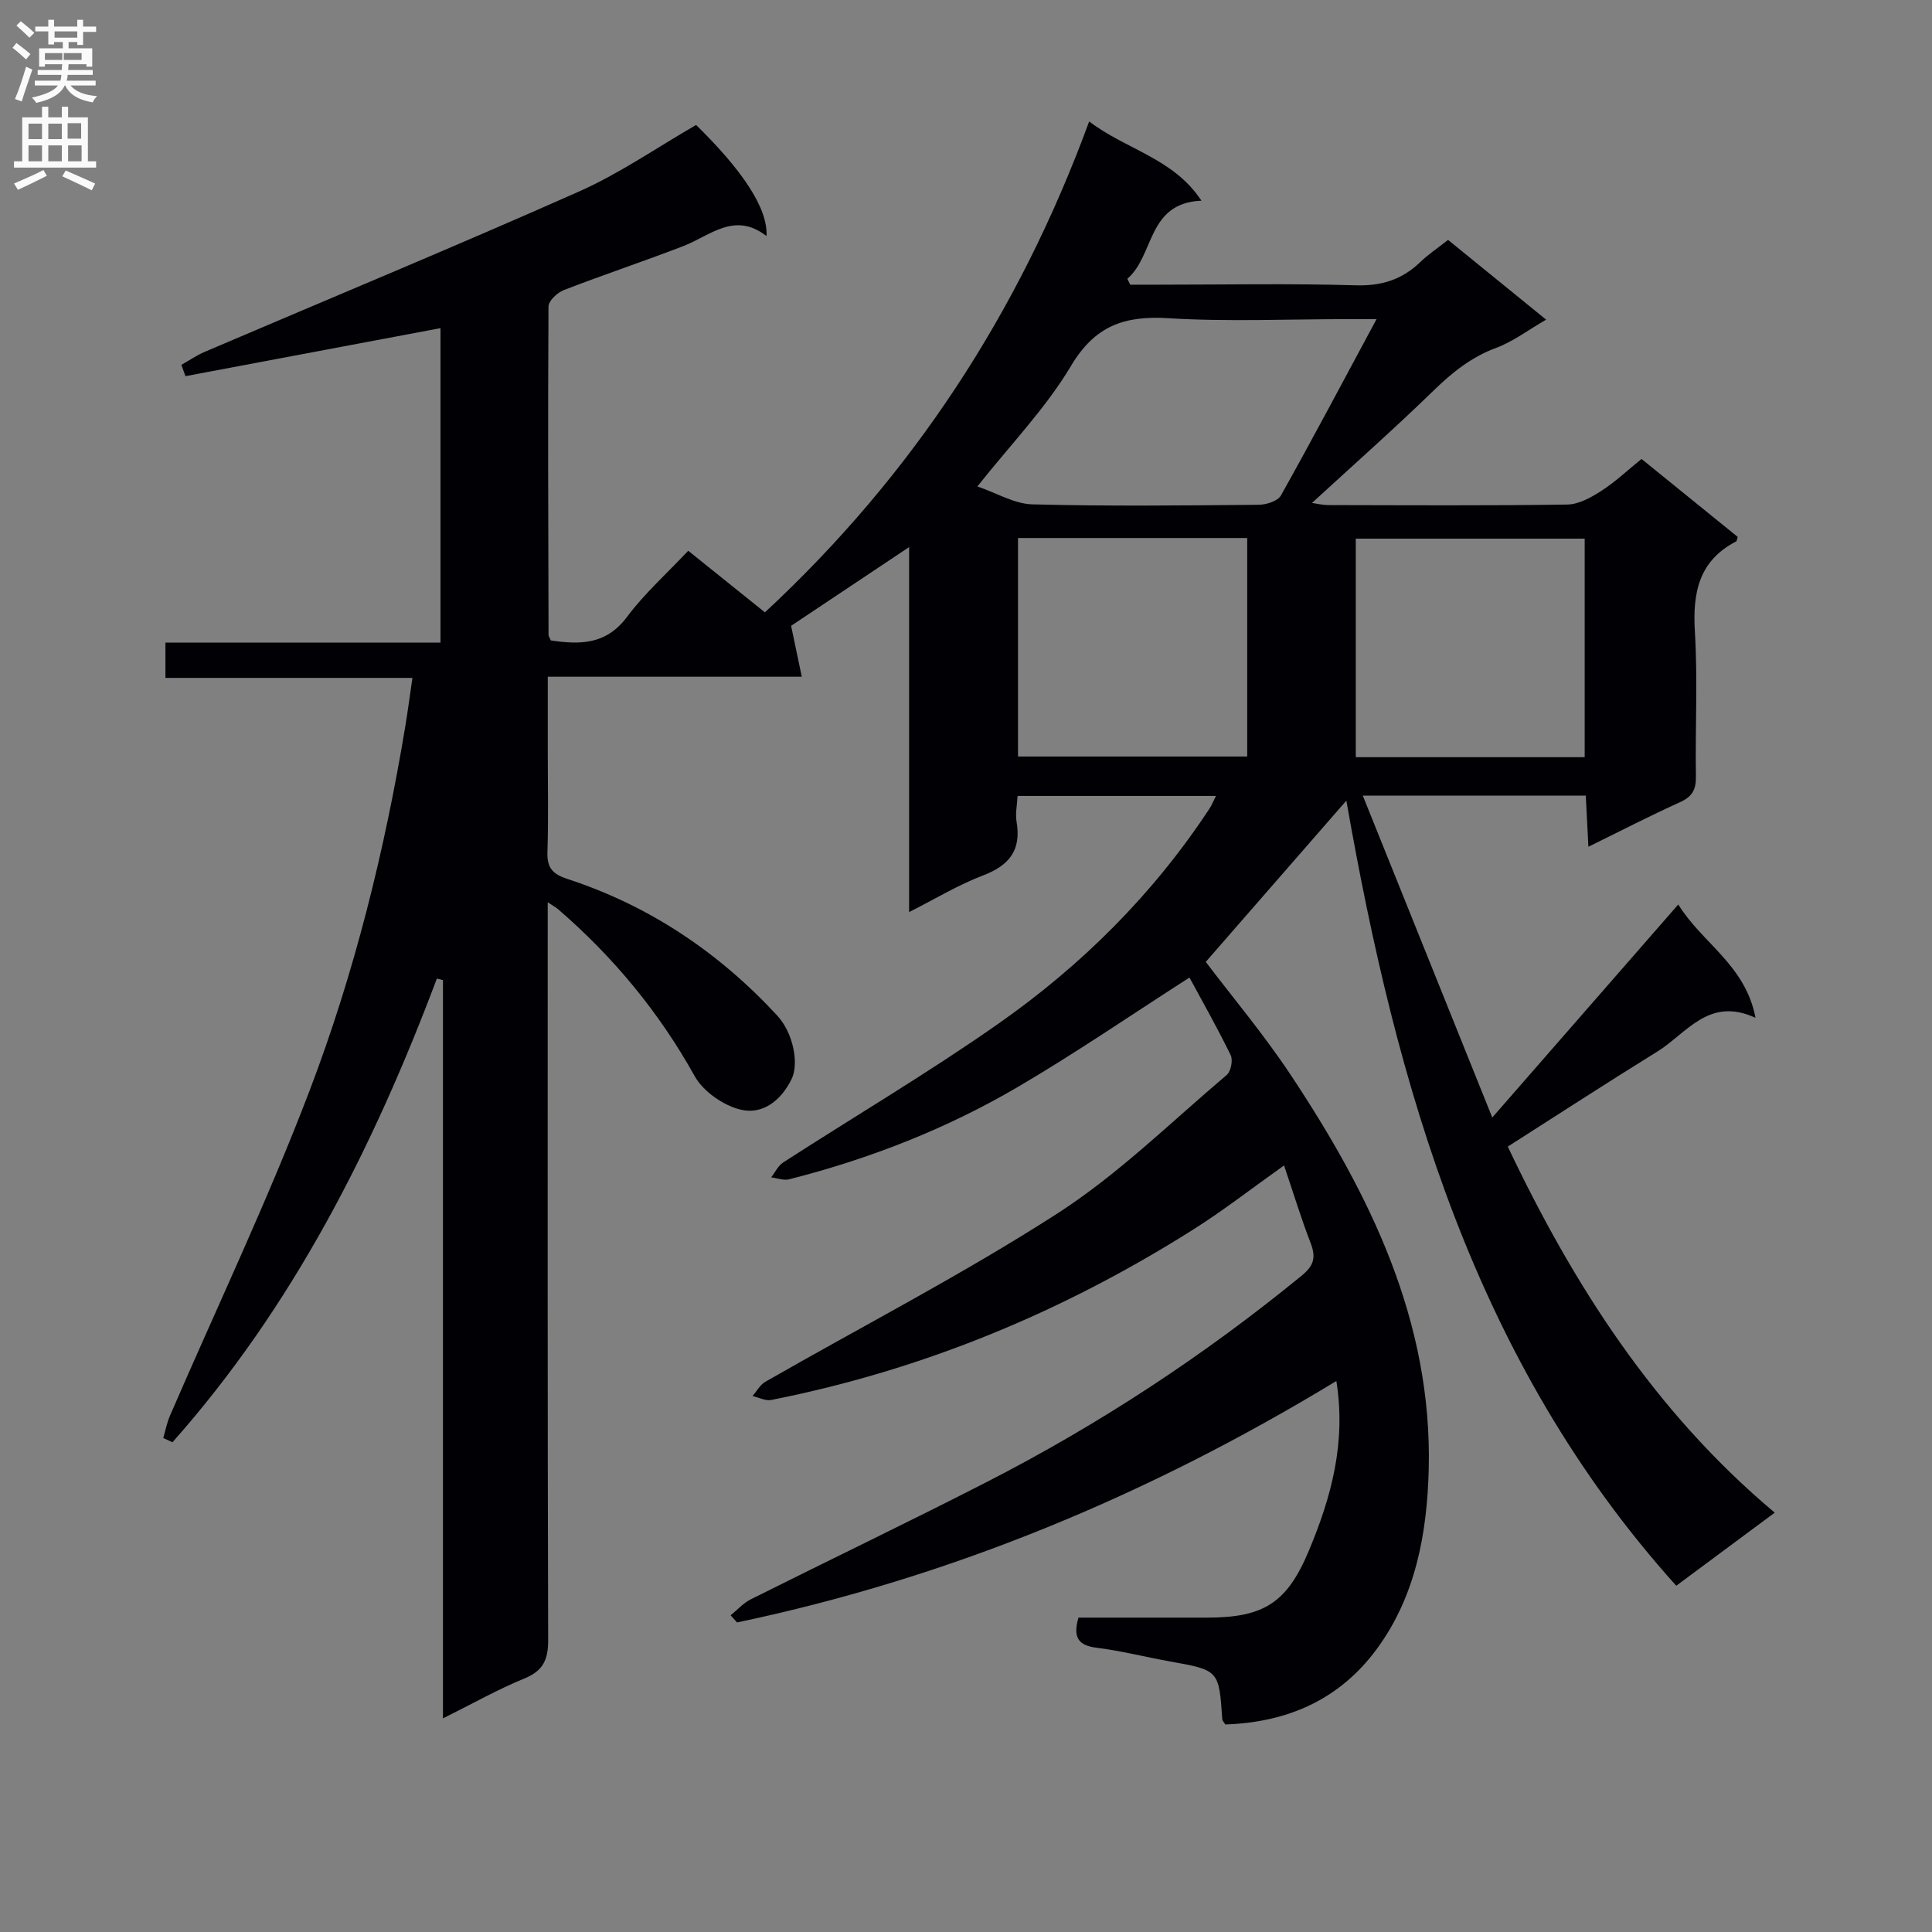 <svg enable-background="new 0 0 400 400" viewBox="0 0 400 400" xmlns="http://www.w3.org/2000/svg"><rect x="0" y="0" width="400" height="400" fill="#808080" stroke="none"/><path d="m151.27 334.43c1.38-1.11 2.61-2.52 4.16-3.3 16.2-8.11 32.55-15.94 48.68-24.2 23.32-11.94 45.12-26.23 65.41-42.84 2.58-2.11 2.94-3.84 1.82-6.76-1.96-5.08-3.55-10.3-5.49-16.04-6.7 4.76-12.59 9.35-18.88 13.32-26.95 17.03-55.97 29.05-87.31 35.24-1.19.23-2.57-.52-3.86-.82.88-1 1.57-2.33 2.66-2.95 20.18-11.57 40.92-22.26 60.44-34.83 12.63-8.13 23.54-18.93 35.09-28.7.86-.73 1.31-3.06.81-4.1-2.76-5.65-5.87-11.13-8.53-16.06-11.98 7.68-23.47 15.57-35.46 22.61-14.81 8.69-30.75 14.93-47.42 19.16-1.14.29-2.48-.25-3.73-.4.82-1.04 1.43-2.4 2.48-3.08 14.8-9.56 30.01-18.54 44.43-28.64 17.3-12.1 32.17-26.87 43.85-44.64.44-.67.74-1.44 1.33-2.61-13.76 0-27.15 0-41.07 0-.09 1.82-.5 3.65-.21 5.35 1.02 5.91-1.54 9.06-6.99 11.13-5.07 1.93-9.79 4.8-15.26 7.57 0-25.4 0-50.13 0-75.57-8.77 5.85-16.92 11.29-24.43 16.3.68 3.24 1.37 6.55 2.21 10.54-17.99 0-34.92 0-52.59 0v15.31c0 7 .16 14-.07 21-.11 3.25 1.08 4.56 4.15 5.56 16.95 5.54 31.31 15.19 43.39 28.24 3.39 3.66 4.56 10 3.02 13.17-2.2 4.51-6.04 7.44-10.56 6.35-3.58-.86-7.74-3.76-9.51-6.93-7.4-13.29-16.85-24.7-28.3-34.58-.37-.32-.81-.55-2.13-1.43v6.27c0 48.83-.05 97.66.09 146.49.01 4.04-1.01 6.35-4.91 7.95-5.47 2.23-10.64 5.17-16.87 8.26 0-51.55 0-102.2 0-152.85-.42-.11-.84-.21-1.26-.32-13.17 35.01-29.84 67.94-54.74 96-.64-.29-1.28-.58-1.91-.87.45-1.54.75-3.14 1.38-4.6 9.68-22.41 20.21-44.49 28.9-67.28 9.28-24.35 15.56-49.69 19.83-75.46.51-3.09.92-6.2 1.48-10.04-17.23 0-34.08 0-51.14 0 0-2.78 0-4.84 0-7.31h56.95c0-21.8 0-43.21 0-65.1-17.65 3.32-35.22 6.63-52.8 9.94-.28-.78-.57-1.56-.85-2.34 1.62-.91 3.17-1.99 4.87-2.71 25.82-11.03 51.76-21.77 77.42-33.16 8.45-3.75 16.18-9.13 24.28-13.8 9.73 9.54 14.88 17.32 14.58 23.01-6.63-5.17-11.64-.08-17.25 2.08-8.2 3.16-16.55 5.94-24.75 9.11-1.33.52-3.14 2.23-3.14 3.39-.14 22.66-.05 45.32.01 67.98 0 .3.24.6.48 1.16 5.94.86 11.4.96 15.75-4.86 3.65-4.88 8.29-9.03 12.69-13.71 5.77 4.63 10.79 8.66 15.88 12.75 30.54-28.36 52.63-62.08 67.13-101.64 7.67 5.87 17.45 7.59 23.24 16.41-11.3.48-9.68 11.33-15.34 16.17.2.41.4.81.6 1.22h5.69c13.67 0 27.34-.27 40.99.13 5.36.16 9.59-1.17 13.37-4.81 1.66-1.6 3.62-2.9 5.76-4.59 6.6 5.37 13.13 10.68 20.3 16.51-3.79 2.19-6.85 4.54-10.29 5.82-5.16 1.9-9.12 5.08-13 8.85-8.09 7.87-16.56 15.35-25.19 23.28 1.09.15 2.24.44 3.38.44 16.5.03 33 .14 49.49-.11 2.38-.04 4.93-1.47 7.04-2.83 2.89-1.86 5.43-4.27 8.32-6.61 6.77 5.49 13.35 10.82 19.9 16.13-.13.42-.14.86-.32.95-7.76 4.03-9.02 10.66-8.53 18.74.6 9.96.05 19.99.21 29.99.04 2.74-.83 4.15-3.34 5.28-6.19 2.79-12.22 5.92-18.92 9.2-.2-3.86-.36-7.07-.54-10.59-15.23 0-30.13 0-46.17 0 8.97 22.3 17.71 44.05 26.81 66.65 13.13-15.05 25.56-29.28 38.51-44.11 4.95 8.04 13.89 12.49 15.99 23.47-9.69-4.49-14.26 3.25-20.38 7.02-10.31 6.37-20.46 12.98-30.91 19.64 13.55 28.55 30.34 54.87 55.27 75.79-6.96 5.16-13.44 9.97-20.39 15.13-41.78-46.41-57.92-103.34-68.3-162.55-9.57 10.98-19.21 22.03-29.11 33.39 5.57 7.35 11.99 14.98 17.48 23.24 16.5 24.82 29.47 51.16 28.68 81.9-.34 13.07-2.67 26.2-10.82 37.21-7.76 10.49-18.56 15.11-31.3 15.53-.3-.51-.6-.78-.62-1.08-.69-10.18-.69-10.15-10.9-11.98-5.06-.91-10.08-2.2-15.17-2.83-3.85-.48-4.85-2.24-3.71-6.23 8.78 0 17.74.01 26.71 0 11.77-.01 16.52-3.13 21.03-13.94 4.6-11 7.7-22.27 5.66-35.05-38.77 23.56-79.87 40.71-124.08 49.99-.44-.47-.89-.98-1.33-1.48zm133.73-268.36c-2.55 0-4.15 0-5.74 0-12.47 0-24.98.57-37.4-.19-9.09-.56-15.19 1.57-20.15 9.92-5.18 8.7-12.43 16.17-19.35 24.91 4 1.37 7.65 3.61 11.35 3.71 15.62.41 31.26.23 46.89.09 1.58-.01 3.95-.77 4.61-1.94 6.61-11.82 12.95-23.78 19.79-36.5zm-74.23 45.32v45.24h47.45c0-15.26 0-30.15 0-45.24-15.94 0-31.51 0-47.45 0zm117.32 45.38c0-15.37 0-30.36 0-45.25-16.05 0-31.6 0-47.39 0v45.25z" fill="#010105"/><g fill="#fbfafa"><path d="m2.6 9.9.8-1c.9.7 1.9 1.4 2.9 2.3l-.9 1.1c-1.1-1-2-1.8-2.8-2.4zm.5 10.6c.9-2.1 1.6-4.3 2.3-6.7.4.2.8.4 1.3.6-.7 2.1-1.5 4.3-2.2 6.6zm.3-15.2.9-.9c1 .8 2 1.6 2.8 2.4l-1 1c-.9-.9-1.8-1.7-2.7-2.5zm12.6-1.2h1.2v1.4h2.7v1.1h-2.7v2.7h-1.2v-.6h-1.8v1.3h4.9v3.8h-1.2v-.5h-3.7c0 .4-.1.9-.1 1.2h5.1v1h-5.2c0 .5-.1.9-.2 1.2h6v1h-5.2c1.1 1.3 2.9 2 5.5 2.2-.4.4-.7.8-.9 1.3-2.9-.5-4.8-1.6-5.7-3.5h-.1c-.8 1.7-2.7 2.9-5.9 3.6-.2-.4-.6-.8-.9-1.1 2.8-.6 4.6-1.4 5.4-2.5h-4.8v-1h5.3c.1-.3.2-.7.2-1.2h-4.9v-1h5c0-.4 0-.8.1-1.2h-3.6v.5h-1.2v-3.8h4.9v-1.3h-1.8v.5h-1.2v-2.7h-2.7v-1h2.7v-1.4h1.2v1.4h4.8zm-6.7 8.3h3.6c0-.4 0-.9 0-1.4h-3.6zm1.9-4.6h4.8v-1.3h-4.7v1.3zm6.7 3.2h-4.7v1.4h3.7v-1.4z"/><path d="m8.7 22.1h1.3v2.2h2.8v-2.2h1.3v2.2h4.1v9.1h1.7v1.3h-17v-1.3h1.7v-9.1h4.1zm.3 13.1.7 1.2c-1.8.9-3.8 1.9-6 2.9-.2-.4-.5-.8-.8-1.3 2.3-1 4.4-1.9 6.1-2.8zm-3.1-6.4h2.8v-3.2h-2.8zm0 4.6h2.8v-3.3h-2.8zm4.1-4.6h2.8v-3.2h-2.8zm0 4.6h2.8v-3.3h-2.8zm3.6 1.9c2.1.9 4.1 1.8 6.1 2.7l-.7 1.4c-2.2-1.1-4.2-2-6.1-2.9zm3.2-9.8h-2.8v3.2h2.8v-3.1zm-2.7 7.9h2.8v-3.3h-2.8z"/></g></svg>